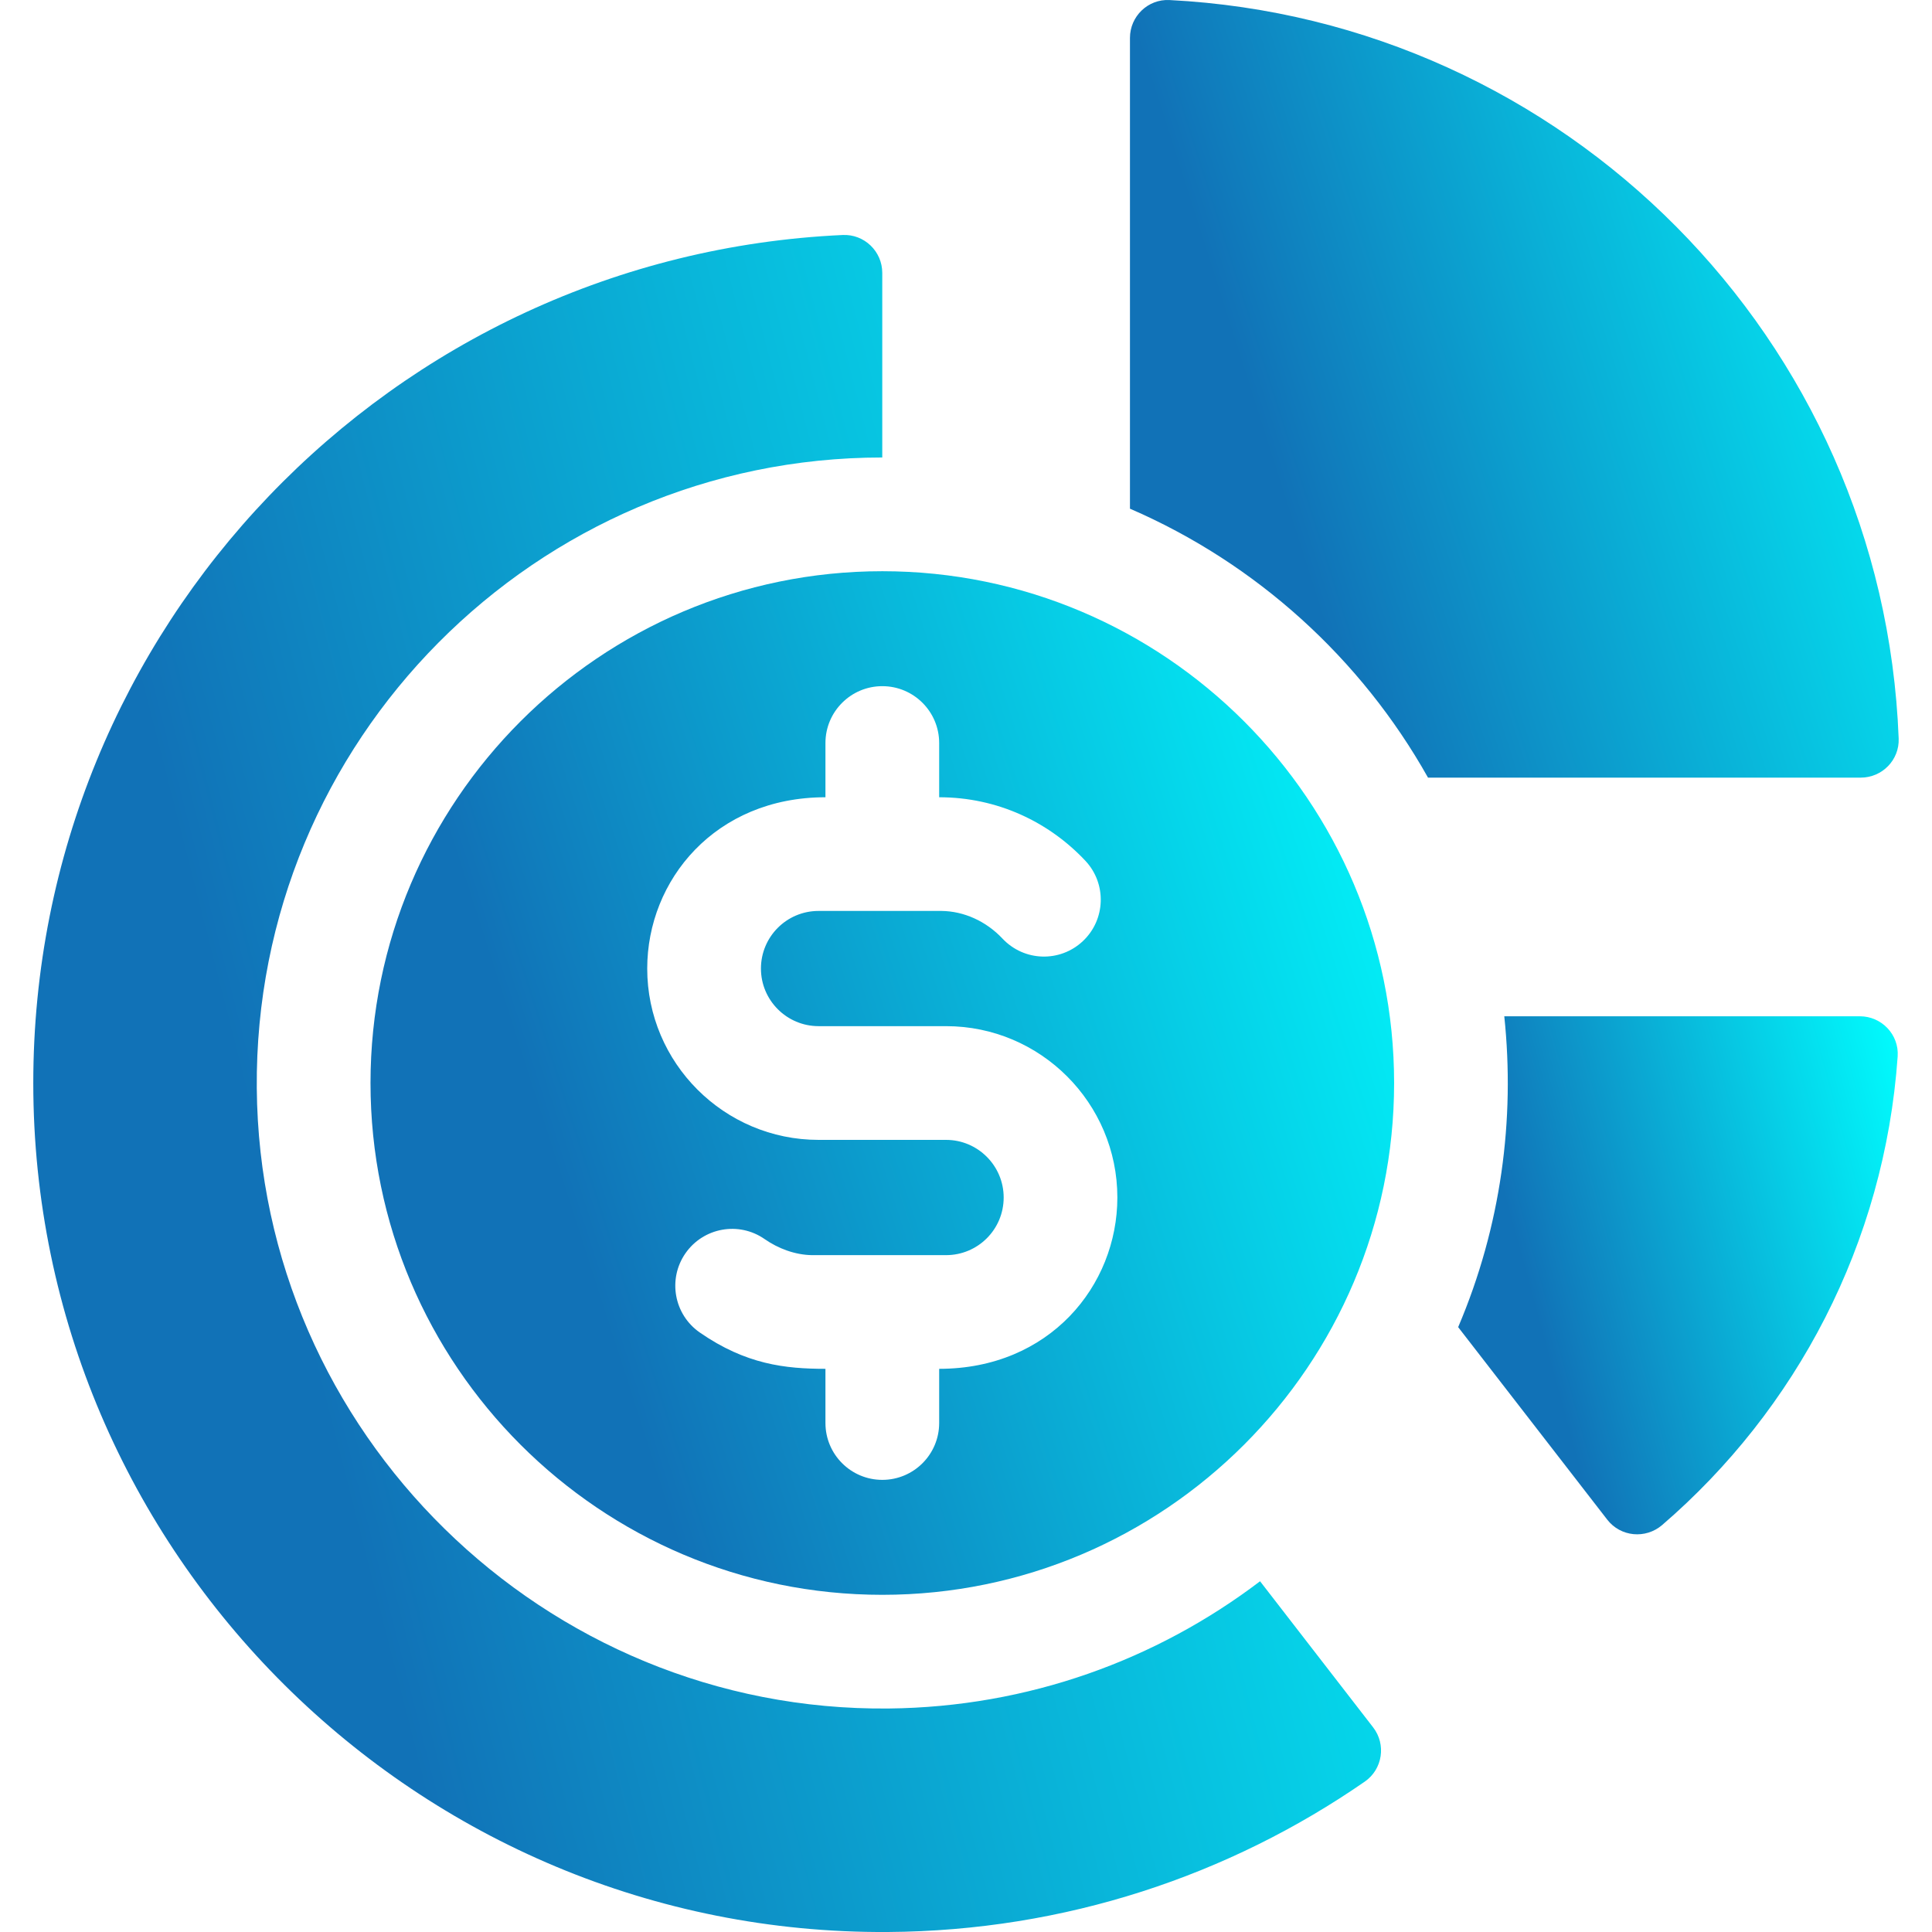<svg xmlns="http://www.w3.org/2000/svg" width="44" height="44" viewBox="0 0 44 44" fill="none"><g clip-path="url(#clip0_3078_863)"><path d="M34.259 23.145C34.506 25.495 34.187 27.927 33.209 30.224V30.225L36.604 34.609C36.908 35.002 37.477 35.055 37.854 34.732C40.902 32.108 42.919 28.322 43.218 24.061C43.253 23.564 42.854 23.145 42.356 23.145H34.259V23.145Z" fill="url(#paint0_linear_3078_863)"></path><path d="M25.734 0.864V11.585C28.61 12.829 30.998 14.997 32.522 17.71H42.378C42.865 17.71 43.26 17.307 43.241 16.82C42.89 7.706 35.624 0.457 26.634 0.001C26.144 -0.024 25.734 0.372 25.734 0.864Z" fill="url(#paint1_linear_3078_863)"></path><path d="M20.242 38.91C12.396 38.991 5.911 32.629 5.848 24.782C5.784 16.874 12.199 10.419 20.093 10.419V6.215C20.093 5.723 19.682 5.329 19.191 5.352C8.932 5.823 0.758 14.289 0.758 24.665C0.758 35.364 9.521 44.069 20.22 44C24.255 43.974 27.995 42.712 31.082 40.575C31.488 40.294 31.574 39.728 31.271 39.338L28.697 36.012C26.341 37.802 23.415 38.877 20.242 38.91Z" fill="url(#paint2_linear_3078_863)"></path><path d="M8.438 24.665C8.438 31.092 13.667 36.321 20.094 36.321C26.52 36.321 31.75 31.093 31.75 24.665C31.75 18.238 26.52 13.009 20.094 13.009C13.667 13.009 8.438 18.238 8.438 24.665ZM21.389 16.922V18.157C22.716 18.157 23.891 18.721 24.72 19.605C25.208 20.127 25.181 20.947 24.66 21.435C24.142 21.921 23.326 21.902 22.83 21.375C22.459 20.98 21.953 20.751 21.441 20.746C20.393 20.746 19.685 20.746 18.642 20.746C17.916 20.746 17.33 21.334 17.33 22.058C17.33 22.782 17.919 23.37 18.643 23.37H21.546C23.697 23.37 25.447 25.121 25.447 27.272C25.447 29.282 23.901 31.174 21.389 31.174V32.408C21.389 33.123 20.809 33.703 20.094 33.703C19.379 33.703 18.799 33.123 18.799 32.408V31.174C17.887 31.174 16.988 31.076 15.936 30.346C15.349 29.938 15.203 29.131 15.61 28.544C16.018 27.956 16.825 27.81 17.412 28.218C17.723 28.435 18.108 28.58 18.493 28.585H21.546C22.267 28.585 22.858 28.003 22.858 27.272C22.858 26.549 22.269 25.96 21.546 25.96C20.261 25.96 19.996 25.96 18.643 25.96C16.491 25.96 14.74 24.209 14.74 22.058C14.74 20.042 16.292 18.157 18.799 18.157V16.922C18.799 16.207 19.379 15.627 20.094 15.627C20.809 15.627 21.389 16.207 21.389 16.922Z" fill="url(#paint3_linear_3078_863)"></path></g><defs><linearGradient id="paint0_linear_3078_863" x1="43.132" y1="22.47" x2="33.662" y2="25.058" gradientUnits="userSpaceOnUse"><stop stop-color="#00FFFF"></stop><stop offset="1" stop-color="#1172B7"></stop></linearGradient><linearGradient id="paint1_linear_3078_863" x1="43.088" y1="-1.013" x2="26.928" y2="4.132" gradientUnits="userSpaceOnUse"><stop stop-color="#00FFFF"></stop><stop offset="1" stop-color="#1172B7"></stop></linearGradient><linearGradient id="paint2_linear_3078_863" x1="31.183" y1="3.14" x2="1.894" y2="10.632" gradientUnits="userSpaceOnUse"><stop stop-color="#00FFFF"></stop><stop offset="1" stop-color="#1172B7"></stop></linearGradient><linearGradient id="paint3_linear_3078_863" x1="31.545" y1="11.676" x2="10.073" y2="18.592" gradientUnits="userSpaceOnUse"><stop stop-color="#00FFFF"></stop><stop offset="1" stop-color="#1172B7"></stop></linearGradient><clipPath id="clip0_3078_863"><rect width="44" height="44" fill="white"></rect></clipPath></defs></svg>